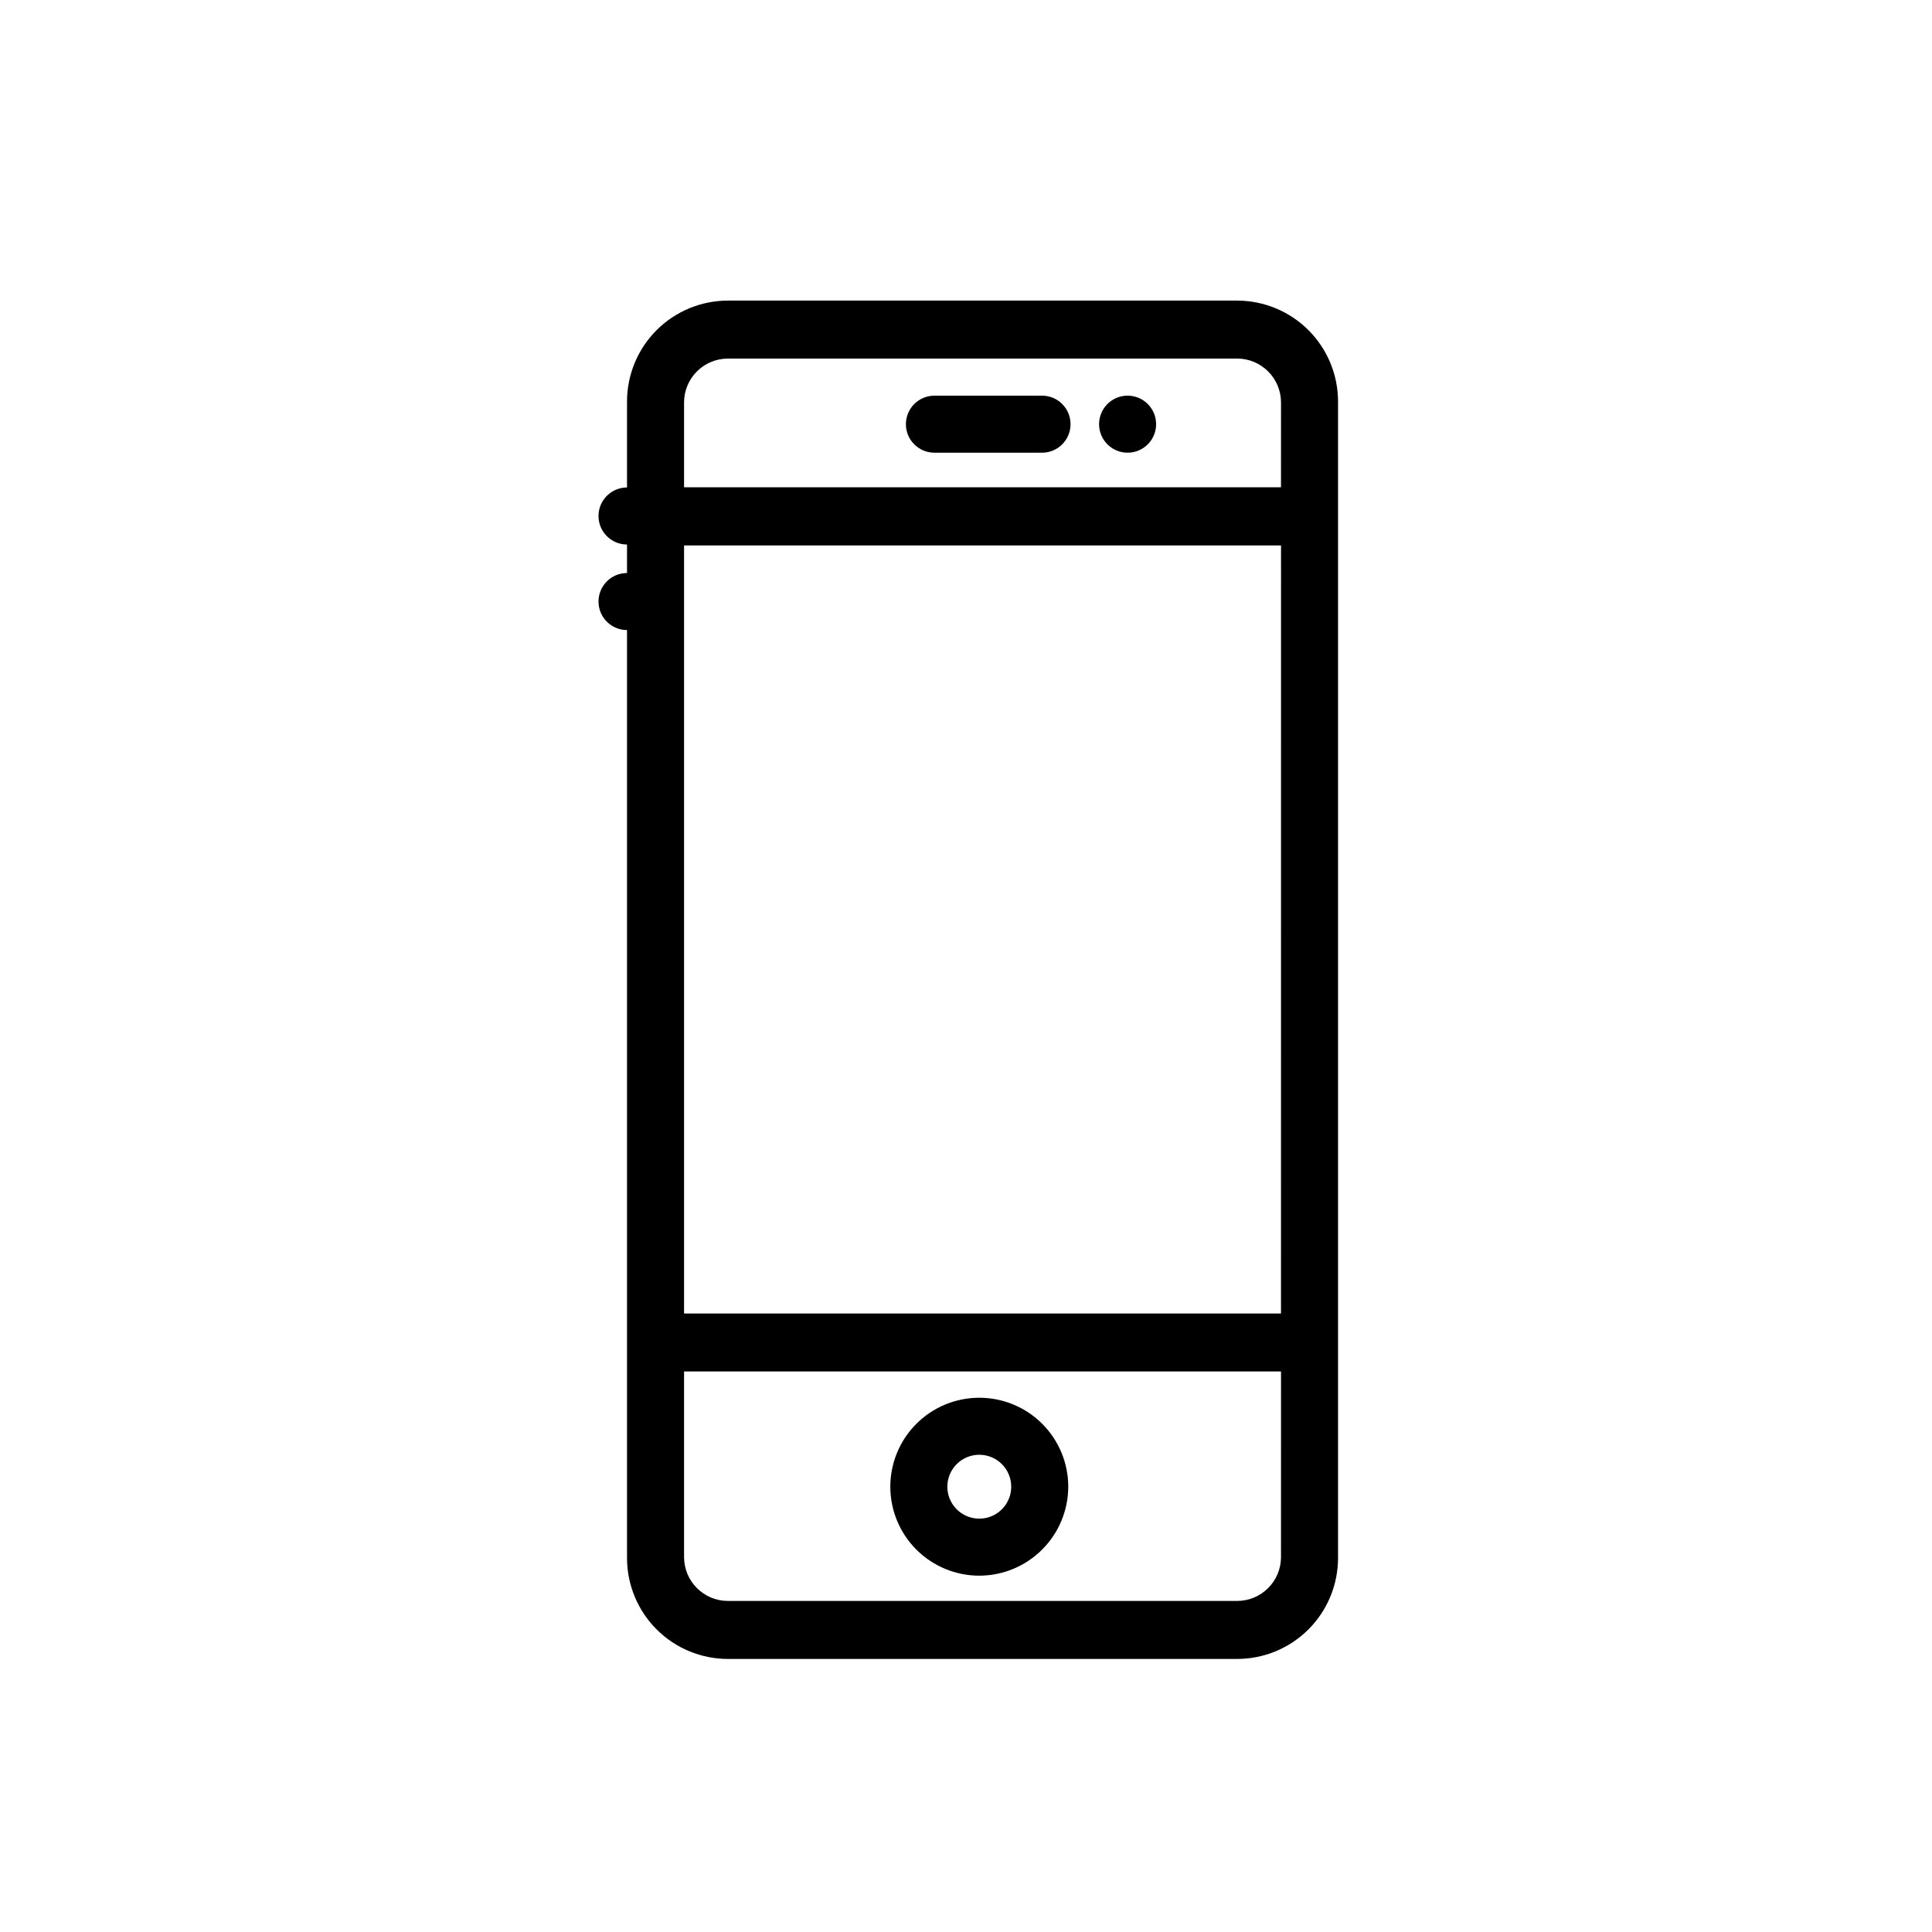 <?xml version="1.0" encoding="UTF-8"?>
<!-- The Best Svg Icon site in the world: iconSvg.co, Visit us! https://iconsvg.co -->
<svg fill="#000000" width="800px" height="800px" version="1.1" viewBox="144 144 512 512" xmlns="http://www.w3.org/2000/svg">
 <g>
  <path d="m403.52 561.57c-6.25 0-12.25-2.484-16.672-6.906-4.422-4.422-6.906-10.418-6.906-16.672 0-6.254 2.484-12.25 6.906-16.672 4.422-4.422 10.422-6.906 16.672-6.906 6.254 0 12.254 2.484 16.676 6.906 4.422 4.422 6.902 10.418 6.902 16.672-0.012 6.25-2.5 12.238-6.918 16.656-4.418 4.422-10.41 6.91-16.66 6.922zm0-32.043c-3.422 0-6.508 2.062-7.816 5.227-1.312 3.16-0.586 6.801 1.832 9.223 2.422 2.422 6.062 3.144 9.227 1.836 3.16-1.312 5.223-4.398 5.223-7.82 0-2.246-0.891-4.398-2.477-5.984-1.59-1.59-3.742-2.481-5.988-2.481z"/>
  <path d="m450.38 256.21c0.082 3.074-1.707 5.891-4.523 7.125-2.816 1.234-6.098 0.637-8.301-1.508-2.203-2.144-2.887-5.41-1.73-8.258 1.156-2.852 3.922-4.715 7-4.715 4.172 0 7.555 3.383 7.555 7.559"/>
  <path d="m471.89 223.66h-135.02c-7.078 0.016-13.863 2.832-18.867 7.836s-7.82 11.789-7.836 18.867v22.824c-4.172 0-7.555 3.383-7.555 7.555 0 4.176 3.383 7.559 7.555 7.559v7.559-0.004c-4.172 0-7.555 3.387-7.555 7.559 0 4.176 3.383 7.559 7.555 7.559v245.96c0.016 7.078 2.832 13.863 7.836 18.867 5.004 5.004 11.789 7.824 18.867 7.836h135.02c7.078-0.012 13.863-2.832 18.867-7.836 5.004-5.004 7.824-11.789 7.836-18.867v-306.32c0.055-7.121-2.734-13.969-7.746-19.027-5.012-5.059-11.836-7.91-18.957-7.926zm11.586 333.02h0.004c-0.027 6.387-5.199 11.559-11.59 11.586h-135.02c-6.387-0.027-11.559-5.199-11.586-11.586v-49.223h158.2zm0-64.59h-158.19v-203.54h158.2zm0-218.96-158.19 0.004v-22.523c0.027-6.387 5.199-11.559 11.586-11.586h135.02c6.391 0.027 11.562 5.199 11.59 11.586z"/>
  <path d="m420.15 263.97h-28.516c-4.176 0-7.559-3.383-7.559-7.555 0-4.176 3.383-7.559 7.559-7.559h28.516c4.172 0 7.555 3.383 7.555 7.559 0 4.172-3.383 7.555-7.555 7.555z"/>
 </g>
</svg>